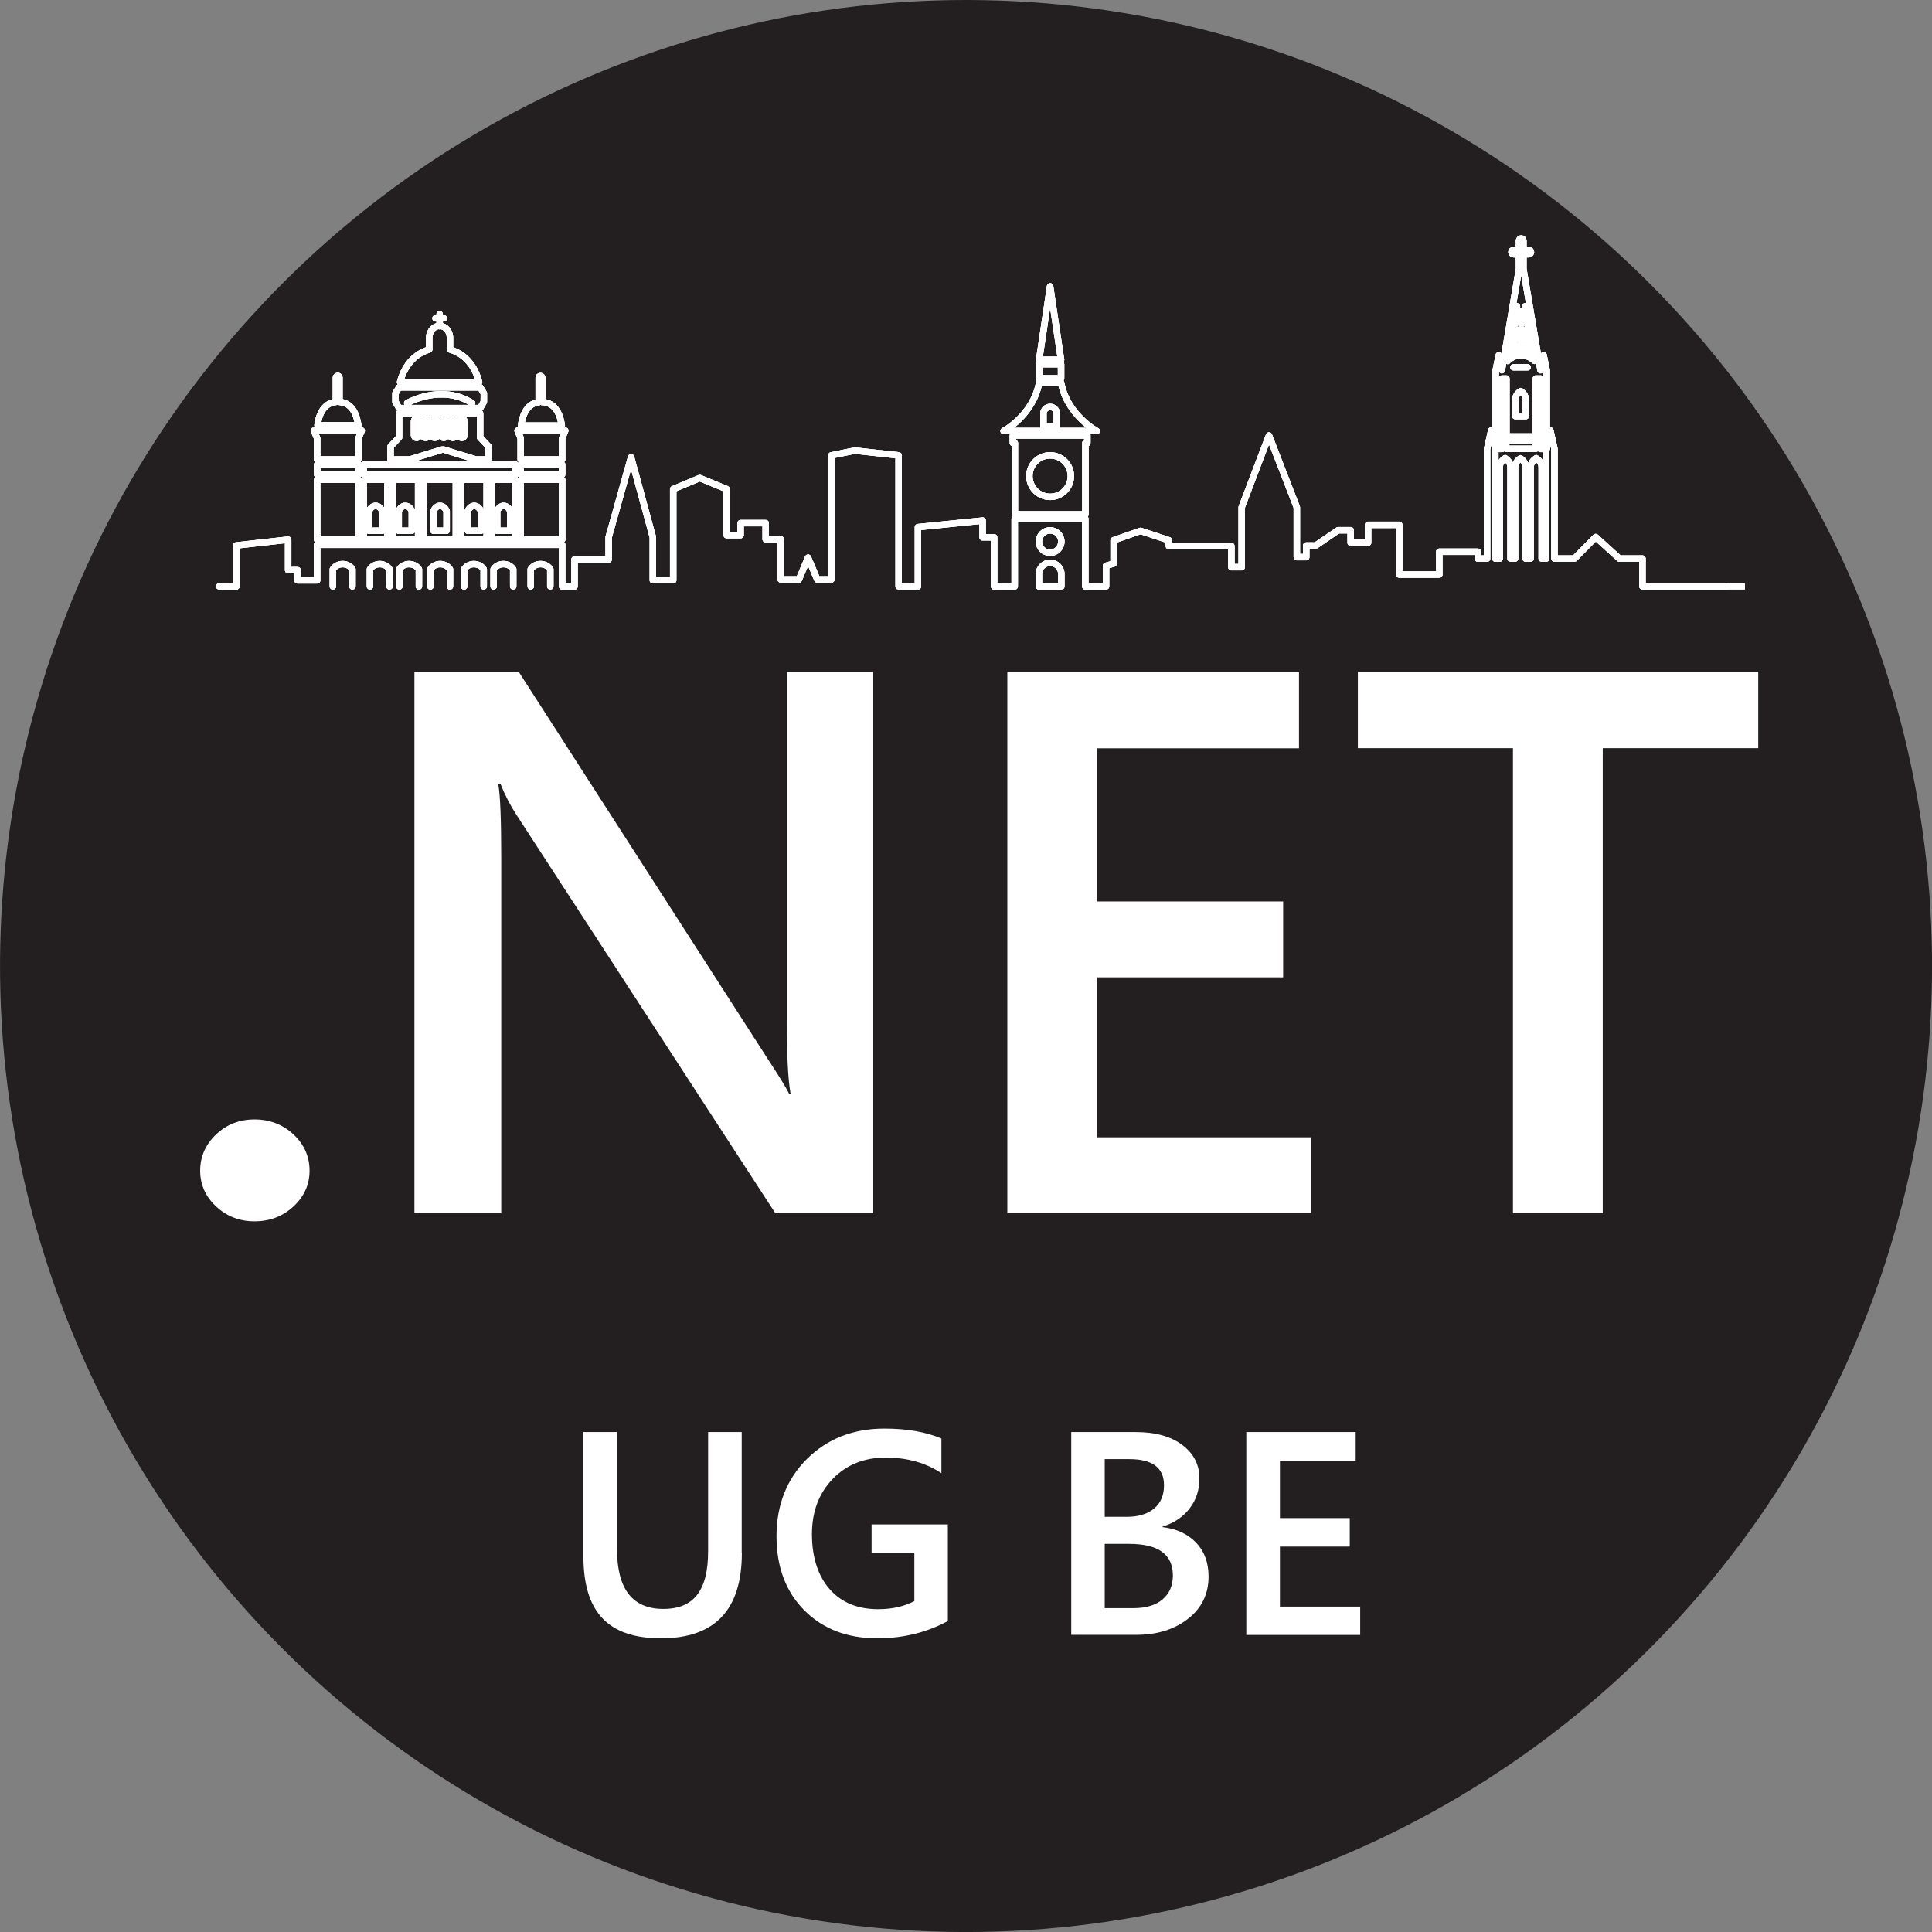 <?xml version="1.0" encoding="UTF-8"?><svg id="Layer_1" xmlns="http://www.w3.org/2000/svg" viewBox="0 0 149.98 149.98"><rect x="0" y="0" width="149.98" height="149.98" fill="#808080" stroke="none"/><defs><style>.cls-1{fill:#fff;}.cls-2{stroke-miterlimit:10;}.cls-2,.cls-3{fill:none;stroke:#fff;stroke-width:.5px;}.cls-3{stroke-linecap:round;stroke-linejoin:round;}.cls-4{fill:#231f20;}</style></defs><circle class="cls-4" cx="74.99" cy="74.99" r="74.99" transform="translate(-10.4 137.88) rotate(-81.37)"/><g><path class="cls-1" d="m57.59,120.55c0,4.42-2.09,6.63-6.28,6.63s-6.02-2.13-6.02-6.38v-9.63h2.61v9.1c0,3.09,1.2,4.63,3.6,4.63s3.47-1.49,3.47-4.47v-9.26h2.61v9.38Z"/><path class="cls-1" d="m73.58,125.84c-1.64.89-3.47,1.34-5.48,1.34-2.33,0-4.21-.72-5.66-2.17-1.44-1.45-2.16-3.37-2.16-5.76s.79-4.44,2.37-6,3.58-2.35,6.01-2.35c1.75,0,3.22.26,4.42.77v2.69c-1.21-.8-2.65-1.21-4.32-1.21s-3.05.55-4.12,1.66c-1.07,1.11-1.61,2.54-1.61,4.29s.46,3.23,1.38,4.27c.92,1.04,2.17,1.55,3.76,1.55,1.08,0,2.02-.21,2.81-.63v-3.75h-3.32v-2.2h5.92v7.48Z"/><path class="cls-1" d="m83.16,126.92v-15.75h5c1.52,0,2.73.33,3.62,1,.89.67,1.33,1.53,1.33,2.6,0,.89-.25,1.67-.76,2.33-.51.66-1.21,1.13-2.1,1.41v.04c1.08.12,1.95.53,2.6,1.2.65.68.97,1.56.97,2.64,0,1.35-.53,2.44-1.59,3.27s-2.4,1.25-4.02,1.25h-5.05Zm2.6-13.65v4.48h1.69c.91,0,1.62-.21,2.14-.64.52-.43.77-1.03.77-1.82,0-1.35-.9-2.02-2.7-2.02h-1.9Zm0,6.58v4.99h2.23c.97,0,1.73-.23,2.26-.68.53-.45.8-1.07.8-1.86,0-1.63-1.13-2.45-3.39-2.45h-1.89Z"/><path class="cls-1" d="m105.59,126.92h-8.84v-15.75h8.49v2.22h-5.88v4.46h5.42v2.21h-5.42v4.66h6.23v2.21Z"/></g><g><line class="cls-2" x1="133.96" y1="45.52" x2="127.52" y2="45.52"/><polygon class="cls-3" points="40.02 36.07 36.91 36.07 36.91 36.07 36.91 36.07 31.85 36.07 31.85 36.07 31.85 36.07 28.24 36.07 28.24 36.83 40.02 36.83 40.02 36.07"/><g><path class="cls-3" d="m31.82,35.67h-1.5v-1.01l.66-.7v-1.87h6.29v1.87l.66.7v1.01h-.99l-2.5-.77s-.01,0-.02,0c-.01,0-.03,0-.04,0-.01,0-.03,0-.04,0,0,0-.01,0-.02,0l-2.5.77Z"/><path class="cls-3" d="m35.65,33.79c0,.11.09.2.2.2s.2-.09.2-.2v-1.1c0-.11-.09-.2-.2-.2s-.2.09-.2.2v1.1Z"/><path class="cls-3" d="m34.95,33.79c0,.11.09.2.2.2s.2-.09.2-.2v-1.1c0-.11-.09-.2-.2-.2s-.2.09-.2.2v1.1Z"/><path class="cls-3" d="m34.25,33.79c0,.11.09.2.2.2s.2-.09.2-.2v-1.1c0-.11-.09-.2-.2-.2s-.2.09-.2.2v1.1Z"/><path class="cls-3" d="m33.54,33.79c0,.11.09.2.2.2s.2-.09.2-.2v-1.1c0-.11-.09-.2-.2-.2s-.2.09-.2.2v1.1Z"/><path class="cls-3" d="m32.84,33.79c0,.11.09.2.2.2s.2-.09.2-.2v-1.1c0-.11-.09-.2-.2-.2s-.2.09-.2.2v1.1Z"/><path class="cls-3" d="m32.14,33.79c0,.11.09.2.2.2s.2-.09.2-.2v-1.1c0-.11-.09-.2-.2-.2s-.2.09-.2.2v1.1Z"/></g><polygon class="cls-3" points="40.42 35.67 43.64 35.67 43.64 34.02 43.88 33.43 43.64 33.43 40.42 33.43 40.18 33.43 40.42 34.02 40.42 35.67"/><rect class="cls-3" x="40.42" y="37.24" width="3.22" height="4.65"/><path class="cls-3" d="m42.09,31.2v-1.88c0-.07-.06-.13-.14-.13s-.13.06-.13.13v1.9c-1.02.13-1.29,1.21-1.37,1.82h3.16c-.08-.63-.38-1.79-1.52-1.83Z"/><g><polygon class="cls-3" points="30.98 31.68 30.7 31.19 30.7 30.53 30.98 30.07 37.28 30.07 37.56 30.53 37.56 31.19 37.28 31.68 30.98 31.68"/><path class="cls-3" d="m31.61,31.29s2.62-1.53,5.04,0"/></g><path class="cls-3" d="m34.93,27.13v-.91s.02-.73-.67-.91h-.27c-.69.18-.67.91-.67.91v.91c-1.55.47-2.09,1.84-2.26,2.53h6.13c-.17-.69-.71-2.07-2.26-2.53Z"/><rect class="cls-3" x="40.42" y="36.07" width="3.22" height=".76"/><path class="cls-3" d="m26.35,31.2v-1.89c0-.07-.06-.13-.13-.13s-.14.06-.14.13v1.89c-1.07.1-1.36,1.21-1.43,1.82h3.16c-.08-.62-.36-1.74-1.46-1.82Z"/><polygon class="cls-3" points="24.62 35.67 27.83 35.67 27.83 34.02 28.08 33.43 27.83 33.43 24.62 33.43 24.37 33.43 24.62 34.02 24.62 35.67"/><g><rect class="cls-3" x="38.19" y="37.24" width="1.83" height="4.65"/><path class="cls-3" d="m38.59,41.2h1.02v-1.53s-.15-.4-.51-.4-.51.4-.51.4v1.53Z"/></g><g><rect class="cls-3" x="28.24" y="37.24" width="1.83" height="4.65"/><path class="cls-3" d="m29.67,39.67s-.15-.4-.51-.4-.51.4-.51.4v1.53h1.02v-1.53Z"/></g><rect class="cls-3" x="24.62" y="36.07" width="3.21" height=".76"/><rect class="cls-3" x="24.62" y="37.24" width="3.21" height="4.65"/><g><rect class="cls-3" x="35.8" y="37.24" width="1.98" height="4.65"/><path class="cls-3" d="m36.31,41.2h1.02v-1.53s-.15-.4-.51-.4-.51.4-.51.4v1.53Z"/></g><g><rect class="cls-3" x="30.48" y="37.24" width="1.98" height="4.65"/><path class="cls-3" d="m30.95,41.2h1.02v-1.53s-.15-.4-.51-.4-.51.4-.51.4v1.53Z"/></g><g><rect class="cls-3" x="32.87" y="37.24" width="2.52" height="4.65"/><path class="cls-3" d="m33.65,41.2h1.02v-1.53s-.15-.4-.51-.4-.51.4-.51.4v1.53Z"/></g><polygon class="cls-3" points="81.52 22.23 80.67 27.93 82.37 27.93 81.52 22.23"/><rect class="cls-3" x="80.67" y="28.27" width="1.7" height="1.1"/><g><polygon class="cls-3" points="78.78 39.93 78.78 34.39 78.63 34.39 78.63 33.8 84.41 33.8 84.41 34.39 84.26 34.39 84.26 39.93 78.78 39.93"/><path class="cls-3" d="m79.91,36.96c0,.89.72,1.61,1.61,1.61s1.61-.72,1.61-1.61-.72-1.61-1.61-1.61-1.61.72-1.61,1.61Z"/></g><g><path class="cls-3" d="m78.63,33.46h-.72s2.29-1.21,2.76-3.76h1.7c.48,2.54,2.77,3.76,2.77,3.76h-6.51Z"/><path class="cls-3" d="m81,33.11h1.04v-1.04h0c-.02-.27-.24-.48-.52-.48s-.5.22-.52.48h0v1.04Z"/></g><g><path class="cls-3" d="m116.58,34.85h-.47v-6.11l.24-1.16.24,1.16,1.33-7.86v-1.14h-.42c-.09,0-.17-.08-.17-.17s.07-.17.17-.17h.42v-.72c0-.09.08-.17.17-.17s.17.08.17.17v.72h.42c.09,0,.17.08.17.17s-.07.17-.17.17h-.42v1.14l1.33,7.86.24-1.16.24,1.16v6.11h-.49l.02-5.46h-.37v4.5h-2.29v-4.5h-.34v5.46Z"/><line class="cls-3" x1="117.49" y1="28.51" x2="118.58" y2="28.51"/><path class="cls-3" d="m118.91,26.79h-.36l.05.89c.21.08.38.2.52.33l-.21-1.23Z"/><polygon class="cls-3" points="118.7 25.56 118.49 25.56 118.53 26.35 118.83 26.35 118.7 25.56"/><polygon class="cls-3" points="118.4 23.78 118.46 25.09 118.62 25.09 118.4 23.78"/><polygon class="cls-3" points="118.03 25.09 118.13 25.09 118.08 24.17 118.03 25.09"/><polygon class="cls-3" points="117.96 26.35 118.19 26.35 118.15 25.56 118.01 25.56 117.96 26.35"/><path class="cls-3" d="m117.9,27.6c.06,0,.11-.02.18-.02s.12.01.18.02l-.04-.81h-.27l-.04.81Z"/><polygon class="cls-3" points="117.54 25.09 117.69 25.09 117.76 23.78 117.54 25.09"/><polygon class="cls-3" points="117.32 26.35 117.62 26.35 117.67 25.56 117.45 25.56 117.32 26.35"/><path class="cls-3" d="m117.04,28.01c.14-.13.31-.25.52-.33l.05-.89h-.36l-.21,1.23Z"/></g><rect class="cls-3" x="116.92" y="34.22" width="2.29" height=".62"/><path class="cls-3" d="m118.05,30.36c-.15.09-.42.31-.42.69v1.25h.82v-1.25c0-.37-.26-.59-.4-.69Z"/><path class="cls-3" d="m17.02,45.52h1.33v-3.18l4.02-.45v2.37h.73v.79h1.52v-2.76h19.02v3.23h.96v-2.09h2.65v-1.73l1.74-6.2,1.69,6.2v3.34h1.58v-7.07l2.06-.86,2.09.86v3.57h1.08v-.93h1.95v1.25h1.17v3.12h1.41l.71-1.69.71,1.69h1.1v-9.63l1.81-.37,3.41.37v10.17h1.5v-4.6l5.02-.51v1.3h.89v3.81h1.6v-5.25h5.48v5.25h1.61v-1.6l.59-.17v-1.81l2.09-.73,2.2.73v.45h4.85v1.64h.8v-4.65l2.12-5.57,2.16,5.57v3.87h.73v-.9h.73l1.75-1.19h.97v.97h1.35v-1.39h2.42v3.86h3.11v-1.77h2.99v.53h.72v-8.51l.32-1.43.32,1.43v8.51h.34v-7.09c0-.38.28-.61.42-.7.14.09.42.31.42.7v7.09h.35v-7.09c0-.37.27-.59.42-.69.14.09.4.31.4.69v7.09h.39v-7.09c0-.38.29-.61.43-.7.14.09.43.31.43.7v7.09h.35v-8.51l.32-1.43.32,1.43v8.51h1.55l1.65-1.67,1.84,1.67h1.79v2.16"/><path class="cls-3" d="m27.36,45.52v-1.33s-.22-.4-.76-.4-.76.4-.76.4v1.33"/><path class="cls-3" d="m30.24,45.52v-1.33s-.22-.4-.76-.4-.76.4-.76.4v1.33"/><path class="cls-3" d="m32.52,45.52v-1.33s-.22-.4-.76-.4-.76.4-.76.4v1.33"/><path class="cls-3" d="m34.93,45.52v-1.33s-.22-.4-.76-.4-.76.4-.76.4v1.33"/><path class="cls-3" d="m37.55,45.52v-1.33s-.22-.4-.76-.4-.76.4-.76.4v1.33"/><path class="cls-3" d="m39.84,45.52v-1.33s-.22-.4-.76-.4-.76.4-.76.4v1.33"/><path class="cls-3" d="m42.72,45.52v-1.33s-.22-.4-.76-.4-.76.4-.76.4v1.33"/><path class="cls-3" d="m80.65,42.04c0,.48.39.87.87.87s.87-.39.87-.87-.39-.87-.87-.87-.87.39-.87.87Z"/><path class="cls-3" d="m82.39,45.52v-.96c0-.48-.39-.87-.87-.87s-.87.39-.87.87v.96h1.74Z"/><line class="cls-3" x1="34.13" y1="25.32" x2="34.13" y2="24.39"/><line class="cls-3" x1="33.81" y1="24.71" x2="34.45" y2="24.71"/><line class="cls-2" x1="134.19" y1="45.52" x2="127.52" y2="45.52"/><polygon class="cls-3" points="40.02 36.07 36.91 36.07 36.91 36.07 36.91 36.07 31.85 36.07 31.85 36.07 31.85 36.07 28.24 36.07 28.24 36.83 40.02 36.83 40.02 36.07"/><g><path class="cls-3" d="m31.82,35.67h-1.5v-1.01l.66-.7v-1.87h6.29v1.87l.66.7v1.01h-.99l-2.5-.77s-.01,0-.02,0c-.01,0-.03,0-.04,0-.01,0-.03,0-.04,0,0,0-.01,0-.02,0l-2.5.77Z"/><path class="cls-3" d="m35.65,33.79c0,.11.09.2.2.2s.2-.09.2-.2v-1.1c0-.11-.09-.2-.2-.2s-.2.09-.2.2v1.1Z"/><path class="cls-3" d="m34.95,33.79c0,.11.09.2.2.2s.2-.09.2-.2v-1.1c0-.11-.09-.2-.2-.2s-.2.09-.2.2v1.1Z"/><path class="cls-3" d="m34.25,33.79c0,.11.09.2.2.2s.2-.09.2-.2v-1.1c0-.11-.09-.2-.2-.2s-.2.09-.2.2v1.1Z"/><path class="cls-3" d="m33.54,33.79c0,.11.09.2.2.2s.2-.09.2-.2v-1.1c0-.11-.09-.2-.2-.2s-.2.09-.2.2v1.1Z"/><path class="cls-3" d="m32.84,33.79c0,.11.09.2.2.2s.2-.09.2-.2v-1.1c0-.11-.09-.2-.2-.2s-.2.09-.2.2v1.1Z"/><path class="cls-3" d="m32.14,33.79c0,.11.09.2.2.2s.2-.09.2-.2v-1.1c0-.11-.09-.2-.2-.2s-.2.09-.2.2v1.1Z"/></g><polygon class="cls-3" points="40.42 35.67 43.64 35.67 43.64 34.02 43.88 33.43 43.64 33.43 40.42 33.43 40.18 33.43 40.42 34.02 40.42 35.67"/><rect class="cls-3" x="40.42" y="37.24" width="3.22" height="4.65"/><path class="cls-3" d="m42.09,31.2v-1.88c0-.07-.06-.13-.14-.13s-.13.06-.13.13v1.9c-1.02.13-1.29,1.21-1.37,1.82h3.16c-.08-.63-.38-1.79-1.52-1.83Z"/><g><polygon class="cls-3" points="30.98 31.68 30.7 31.19 30.7 30.53 30.98 30.07 37.28 30.07 37.56 30.53 37.56 31.19 37.28 31.68 30.98 31.68"/><path class="cls-3" d="m31.61,31.29s2.62-1.53,5.04,0"/></g><path class="cls-3" d="m34.93,27.13v-.91s.02-.73-.67-.91h-.27c-.69.18-.67.91-.67.91v.91c-1.55.47-2.09,1.84-2.26,2.53h6.13c-.17-.69-.71-2.07-2.26-2.53Z"/><rect class="cls-3" x="40.42" y="36.07" width="3.22" height=".76"/><path class="cls-3" d="m26.35,31.2v-1.89c0-.07-.06-.13-.13-.13s-.14.06-.14.13v1.89c-1.07.1-1.36,1.21-1.43,1.82h3.16c-.08-.62-.36-1.74-1.46-1.82Z"/><polygon class="cls-3" points="24.62 35.67 27.83 35.67 27.83 34.02 28.08 33.43 27.83 33.43 24.62 33.43 24.37 33.43 24.62 34.02 24.62 35.67"/><g><rect class="cls-3" x="38.19" y="37.24" width="1.83" height="4.65"/><path class="cls-3" d="m38.59,41.2h1.02v-1.53s-.15-.4-.51-.4-.51.4-.51.4v1.53Z"/></g><g><rect class="cls-3" x="28.24" y="37.24" width="1.83" height="4.65"/><path class="cls-3" d="m29.67,39.67s-.15-.4-.51-.4-.51.4-.51.4v1.53h1.02v-1.53Z"/></g><rect class="cls-3" x="24.62" y="36.07" width="3.21" height=".76"/><rect class="cls-3" x="24.62" y="37.24" width="3.21" height="4.65"/><g><rect class="cls-3" x="35.8" y="37.24" width="1.98" height="4.65"/><path class="cls-3" d="m36.31,41.2h1.02v-1.53s-.15-.4-.51-.4-.51.4-.51.4v1.53Z"/></g><g><rect class="cls-3" x="30.48" y="37.24" width="1.98" height="4.65"/><path class="cls-3" d="m30.95,41.2h1.02v-1.53s-.15-.4-.51-.4-.51.4-.51.4v1.53Z"/></g><g><rect class="cls-3" x="32.87" y="37.24" width="2.52" height="4.65"/><path class="cls-3" d="m33.65,41.2h1.02v-1.53s-.15-.4-.51-.4-.51.4-.51.4v1.53Z"/></g><polygon class="cls-3" points="81.52 22.23 80.67 27.93 82.37 27.93 81.52 22.23"/><rect class="cls-3" x="80.67" y="28.27" width="1.7" height="1.1"/><g><polygon class="cls-3" points="78.78 39.93 78.78 34.39 78.63 34.39 78.63 33.8 84.41 33.8 84.41 34.39 84.26 34.39 84.26 39.93 78.78 39.93"/><path class="cls-3" d="m79.91,36.96c0,.89.72,1.61,1.61,1.61s1.61-.72,1.61-1.61-.72-1.61-1.61-1.61-1.61.72-1.61,1.61Z"/></g><g><path class="cls-3" d="m78.63,33.46h-.72s2.29-1.21,2.76-3.76h1.7c.48,2.54,2.77,3.76,2.77,3.76h-6.51Z"/><path class="cls-3" d="m81,33.11h1.04v-1.04h0c-.02-.27-.24-.48-.52-.48s-.5.22-.52.48h0v1.04Z"/></g><g><path class="cls-3" d="m116.58,34.85h-.47v-6.11l.24-1.16.24,1.16,1.33-7.86v-1.14h-.42c-.09,0-.17-.08-.17-.17s.07-.17.17-.17h.42v-.72c0-.09.08-.17.17-.17s.17.08.17.17v.72h.42c.09,0,.17.08.17.17s-.07.17-.17.17h-.42v1.14l1.33,7.86.24-1.16.24,1.16v6.11h-.49l.02-5.46h-.37v4.5h-2.29v-4.5h-.34v5.46Z"/><line class="cls-3" x1="117.49" y1="28.51" x2="118.58" y2="28.51"/><path class="cls-3" d="m118.91,26.79h-.36l.05.89c.21.08.38.2.52.33l-.21-1.23Z"/><polygon class="cls-3" points="118.7 25.56 118.49 25.56 118.53 26.35 118.83 26.35 118.7 25.56"/><polygon class="cls-3" points="118.4 23.78 118.46 25.09 118.62 25.09 118.4 23.78"/><polygon class="cls-3" points="118.03 25.09 118.13 25.09 118.08 24.17 118.03 25.09"/><polygon class="cls-3" points="117.96 26.35 118.19 26.35 118.15 25.56 118.01 25.56 117.96 26.35"/><path class="cls-3" d="m117.9,27.6c.06,0,.11-.02.18-.02s.12.01.18.02l-.04-.81h-.27l-.04.81Z"/><polygon class="cls-3" points="117.54 25.09 117.69 25.09 117.76 23.78 117.54 25.09"/><polygon class="cls-3" points="117.32 26.35 117.62 26.35 117.67 25.56 117.45 25.56 117.32 26.35"/><path class="cls-3" d="m117.04,28.01c.14-.13.31-.25.52-.33l.05-.89h-.36l-.21,1.23Z"/></g><rect class="cls-3" x="116.92" y="34.22" width="2.29" height=".62"/><path class="cls-3" d="m118.05,30.36c-.15.09-.42.31-.42.69v1.25h.82v-1.25c0-.37-.26-.59-.4-.69Z"/><path class="cls-3" d="m17.02,45.52h1.33v-3.18l4.02-.45v2.37h.73v.79h1.52v-2.76h19.02v3.23h.96v-2.09h2.65v-1.73l1.74-6.2,1.69,6.2v3.34h1.58v-7.07l2.06-.86,2.09.86v3.57h1.08v-.93h1.95v1.25h1.17v3.12h1.41l.71-1.69.71,1.69h1.1v-9.63l1.81-.37,3.41.37v10.17h1.5v-4.6l5.02-.51v1.3h.89v3.81h1.6v-5.25h5.48v5.25h1.61v-1.6l.59-.17v-1.81l2.09-.73,2.2.73v.45h4.85v1.64h.8v-4.65l2.12-5.57,2.16,5.57v3.87h.73v-.9h.73l1.75-1.19h.97v.97h1.35v-1.39h2.42v3.86h3.11v-1.77h2.99v.53h.72v-8.51l.32-1.43.32,1.43v8.51h.34v-7.09c0-.38.28-.61.42-.7.14.09.42.31.42.7v7.09h.35v-7.09c0-.37.27-.59.42-.69.14.09.4.31.4.69v7.09h.39v-7.09c0-.38.29-.61.43-.7.14.09.43.31.43.7v7.09h.35v-8.51l.32-1.43.32,1.43v8.51h1.55l1.65-1.67,1.84,1.67h1.79v2.16"/><path class="cls-3" d="m27.36,45.52v-1.33s-.22-.4-.76-.4-.76.4-.76.4v1.33"/><path class="cls-3" d="m30.24,45.52v-1.33s-.22-.4-.76-.4-.76.4-.76.4v1.33"/><path class="cls-3" d="m32.52,45.52v-1.33s-.22-.4-.76-.4-.76.4-.76.4v1.33"/><path class="cls-3" d="m34.93,45.52v-1.33s-.22-.4-.76-.4-.76.4-.76.4v1.33"/><path class="cls-3" d="m37.55,45.52v-1.33s-.22-.4-.76-.4-.76.4-.76.4v1.33"/><path class="cls-3" d="m39.84,45.52v-1.33s-.22-.4-.76-.4-.76.4-.76.4v1.33"/><path class="cls-3" d="m42.72,45.52v-1.33s-.22-.4-.76-.4-.76.4-.76.4v1.33"/><path class="cls-3" d="m80.65,42.04c0,.48.39.87.87.87s.87-.39.87-.87-.39-.87-.87-.87-.87.39-.87.87Z"/><path class="cls-3" d="m82.39,45.52v-.96c0-.48-.39-.87-.87-.87s-.87.39-.87.87v.96h1.74Z"/><line class="cls-3" x1="34.13" y1="25.32" x2="34.13" y2="24.39"/><line class="cls-3" x1="33.81" y1="24.71" x2="34.45" y2="24.71"/><line class="cls-2" x1="135.46" y1="45.52" x2="127.52" y2="45.52"/><polygon class="cls-3" points="40.02 36.07 36.91 36.07 36.91 36.07 36.91 36.07 31.85 36.07 31.85 36.07 31.85 36.07 28.24 36.07 28.24 36.83 40.02 36.83 40.02 36.07"/><g><path class="cls-3" d="m31.82,35.67h-1.5v-1.01l.66-.7v-1.87h6.29v1.87l.66.7v1.01h-.99l-2.5-.77s-.01,0-.02,0c-.01,0-.03,0-.04,0-.01,0-.03,0-.04,0,0,0-.01,0-.02,0l-2.5.77Z"/><path class="cls-3" d="m35.65,33.79c0,.11.09.2.2.2s.2-.09.2-.2v-1.1c0-.11-.09-.2-.2-.2s-.2.09-.2.2v1.1Z"/><path class="cls-3" d="m34.95,33.79c0,.11.09.2.2.2s.2-.09.2-.2v-1.1c0-.11-.09-.2-.2-.2s-.2.09-.2.2v1.1Z"/><path class="cls-3" d="m34.25,33.79c0,.11.09.2.2.2s.2-.09.2-.2v-1.1c0-.11-.09-.2-.2-.2s-.2.09-.2.2v1.1Z"/><path class="cls-3" d="m33.54,33.79c0,.11.09.2.2.2s.2-.09.2-.2v-1.1c0-.11-.09-.2-.2-.2s-.2.09-.2.2v1.1Z"/><path class="cls-3" d="m32.84,33.79c0,.11.09.2.2.2s.2-.09.2-.2v-1.1c0-.11-.09-.2-.2-.2s-.2.09-.2.2v1.1Z"/><path class="cls-3" d="m32.14,33.79c0,.11.09.2.2.2s.2-.09.2-.2v-1.1c0-.11-.09-.2-.2-.2s-.2.09-.2.2v1.1Z"/></g><polygon class="cls-3" points="40.42 35.67 43.64 35.67 43.64 34.02 43.88 33.43 43.64 33.43 40.42 33.43 40.18 33.43 40.42 34.02 40.42 35.67"/><rect class="cls-3" x="40.42" y="37.24" width="3.22" height="4.65"/><path class="cls-3" d="m42.09,31.2v-1.88c0-.07-.06-.13-.14-.13s-.13.06-.13.13v1.9c-1.02.13-1.29,1.21-1.37,1.82h3.16c-.08-.63-.38-1.79-1.52-1.83Z"/><g><polygon class="cls-3" points="30.98 31.68 30.7 31.19 30.7 30.53 30.98 30.07 37.28 30.07 37.56 30.53 37.56 31.19 37.28 31.68 30.98 31.68"/><path class="cls-3" d="m31.61,31.29s2.62-1.53,5.04,0"/></g><path class="cls-3" d="m34.93,27.13v-.91s.02-.73-.67-.91h-.27c-.69.18-.67.91-.67.91v.91c-1.55.47-2.09,1.84-2.26,2.53h6.13c-.17-.69-.71-2.07-2.26-2.53Z"/><rect class="cls-3" x="40.42" y="36.07" width="3.22" height=".76"/><path class="cls-3" d="m26.35,31.2v-1.89c0-.07-.06-.13-.13-.13s-.14.06-.14.13v1.89c-1.07.1-1.36,1.21-1.43,1.82h3.16c-.08-.62-.36-1.74-1.46-1.82Z"/><polygon class="cls-3" points="24.62 35.67 27.83 35.67 27.83 34.02 28.08 33.43 27.83 33.43 24.62 33.43 24.37 33.43 24.62 34.02 24.62 35.67"/><g><rect class="cls-3" x="38.19" y="37.24" width="1.83" height="4.65"/><path class="cls-3" d="m38.59,41.2h1.02v-1.53s-.15-.4-.51-.4-.51.4-.51.4v1.53Z"/></g><g><rect class="cls-3" x="28.24" y="37.24" width="1.83" height="4.65"/><path class="cls-3" d="m29.67,39.67s-.15-.4-.51-.4-.51.4-.51.4v1.53h1.02v-1.53Z"/></g><rect class="cls-3" x="24.62" y="36.07" width="3.21" height=".76"/><rect class="cls-3" x="24.62" y="37.24" width="3.21" height="4.65"/><g><rect class="cls-3" x="35.8" y="37.24" width="1.98" height="4.65"/><path class="cls-3" d="m36.31,41.2h1.02v-1.53s-.15-.4-.51-.4-.51.4-.51.4v1.53Z"/></g><g><rect class="cls-3" x="30.48" y="37.24" width="1.98" height="4.65"/><path class="cls-3" d="m30.95,41.2h1.02v-1.53s-.15-.4-.51-.4-.51.4-.51.4v1.53Z"/></g><g><rect class="cls-3" x="32.87" y="37.24" width="2.52" height="4.65"/><path class="cls-3" d="m33.65,41.2h1.02v-1.53s-.15-.4-.51-.4-.51.4-.51.4v1.53Z"/></g><polygon class="cls-3" points="81.52 22.23 80.67 27.93 82.37 27.93 81.52 22.23"/><rect class="cls-3" x="80.67" y="28.27" width="1.7" height="1.1"/><g><polygon class="cls-3" points="78.78 39.93 78.78 34.39 78.63 34.39 78.63 33.8 84.41 33.8 84.41 34.39 84.26 34.39 84.26 39.93 78.78 39.93"/><path class="cls-3" d="m79.91,36.96c0,.89.72,1.61,1.61,1.61s1.61-.72,1.61-1.61-.72-1.61-1.61-1.61-1.61.72-1.61,1.61Z"/></g><g><path class="cls-3" d="m78.63,33.46h-.72s2.29-1.21,2.76-3.76h1.7c.48,2.54,2.77,3.76,2.77,3.76h-6.51Z"/><path class="cls-3" d="m81,33.11h1.04v-1.04h0c-.02-.27-.24-.48-.52-.48s-.5.22-.52.48h0v1.04Z"/></g><g><path class="cls-3" d="m116.58,34.85h-.47v-6.11l.24-1.16.24,1.16,1.33-7.86v-1.14h-.42c-.09,0-.17-.08-.17-.17s.07-.17.17-.17h.42v-.72c0-.09.08-.17.17-.17s.17.08.17.17v.72h.42c.09,0,.17.08.17.17s-.07.17-.17.17h-.42v1.14l1.33,7.86.24-1.16.24,1.16v6.11h-.49l.02-5.46h-.37v4.5h-2.29v-4.5h-.34v5.46Z"/><line class="cls-3" x1="117.49" y1="28.51" x2="118.58" y2="28.51"/><path class="cls-3" d="m118.91,26.79h-.36l.05.89c.21.08.38.2.52.33l-.21-1.23Z"/><polygon class="cls-3" points="118.7 25.56 118.49 25.56 118.53 26.35 118.83 26.35 118.7 25.56"/><polygon class="cls-3" points="118.4 23.78 118.46 25.09 118.62 25.09 118.4 23.78"/><polygon class="cls-3" points="118.03 25.09 118.13 25.09 118.08 24.17 118.03 25.09"/><polygon class="cls-3" points="117.96 26.35 118.19 26.35 118.15 25.56 118.01 25.56 117.96 26.35"/><path class="cls-3" d="m117.9,27.6c.06,0,.11-.02.18-.02s.12.01.18.02l-.04-.81h-.27l-.04.81Z"/><polygon class="cls-3" points="117.54 25.09 117.69 25.09 117.76 23.78 117.54 25.09"/><polygon class="cls-3" points="117.32 26.35 117.62 26.35 117.67 25.56 117.45 25.56 117.32 26.35"/><path class="cls-3" d="m117.04,28.01c.14-.13.31-.25.52-.33l.05-.89h-.36l-.21,1.23Z"/></g><rect class="cls-3" x="116.92" y="34.22" width="2.29" height=".62"/><path class="cls-3" d="m118.05,30.36c-.15.09-.42.31-.42.69v1.25h.82v-1.25c0-.37-.26-.59-.4-.69Z"/><path class="cls-3" d="m17.02,45.52h1.33v-3.18l4.02-.45v2.37h.73v.79h1.52v-2.76h19.02v3.23h.96v-2.09h2.65v-1.73l1.74-6.2,1.69,6.2v3.34h1.58v-7.07l2.06-.86,2.09.86v3.57h1.08v-.93h1.95v1.25h1.17v3.12h1.41l.71-1.69.71,1.69h1.1v-9.63l1.81-.37,3.41.37v10.17h1.5v-4.6l5.02-.51v1.3h.89v3.81h1.6v-5.25h5.48v5.25h1.61v-1.6l.59-.17v-1.81l2.09-.73,2.2.73v.45h4.85v1.64h.8v-4.65l2.12-5.57,2.16,5.57v3.87h.73v-.9h.73l1.75-1.19h.97v.97h1.35v-1.39h2.42v3.86h3.11v-1.77h2.99v.53h.72v-8.51l.32-1.43.32,1.43v8.51h.34v-7.09c0-.38.28-.61.42-.7.14.09.42.31.42.7v7.09h.35v-7.09c0-.37.27-.59.42-.69.14.09.4.31.4.69v7.09h.39v-7.09c0-.38.29-.61.43-.7.14.09.43.31.43.7v7.09h.35v-8.51l.32-1.43.32,1.43v8.51h1.55l1.65-1.67,1.84,1.67h1.79v2.16"/><path class="cls-3" d="m27.36,45.52v-1.33s-.22-.4-.76-.4-.76.4-.76.4v1.33"/><path class="cls-3" d="m30.24,45.52v-1.33s-.22-.4-.76-.4-.76.4-.76.4v1.33"/><path class="cls-3" d="m32.52,45.52v-1.33s-.22-.4-.76-.4-.76.4-.76.4v1.33"/><path class="cls-3" d="m34.93,45.52v-1.33s-.22-.4-.76-.4-.76.4-.76.4v1.33"/><path class="cls-3" d="m37.55,45.52v-1.33s-.22-.4-.76-.4-.76.4-.76.4v1.33"/><path class="cls-3" d="m39.84,45.52v-1.33s-.22-.4-.76-.4-.76.4-.76.4v1.33"/><path class="cls-3" d="m42.72,45.52v-1.33s-.22-.4-.76-.4-.76.4-.76.4v1.33"/><path class="cls-3" d="m80.65,42.04c0,.48.39.87.87.87s.87-.39.87-.87-.39-.87-.87-.87-.87.39-.87.87Z"/><path class="cls-3" d="m82.39,45.52v-.96c0-.48-.39-.87-.87-.87s-.87.39-.87.87v.96h1.74Z"/><line class="cls-3" x1="34.13" y1="25.32" x2="34.13" y2="24.39"/><line class="cls-3" x1="33.81" y1="24.71" x2="34.45" y2="24.71"/></g><g><path class="cls-1" d="m19.76,94.81c-1.17,0-2.17-.39-2.99-1.16-.82-.77-1.23-1.69-1.23-2.77s.41-2.03,1.23-2.81c.82-.78,1.82-1.17,2.99-1.17s2.2.39,3.03,1.17c.83.78,1.24,1.72,1.24,2.81s-.42,2-1.24,2.77c-.83.77-1.84,1.16-3.03,1.16Z"/><path class="cls-1" d="m67.8,94.17h-7.62l-20.06-30.87c-.51-.78-.93-1.59-1.26-2.43h-.18c.16.9.23,2.82.23,5.77v27.53h-6.74v-42h8.11l19.39,30.14c.82,1.25,1.35,2.11,1.58,2.58h.12c-.2-1.11-.29-3-.29-5.65v-27.07h6.71v42Z"/><path class="cls-1" d="m101.78,94.17h-23.58v-42h22.64v5.92h-15.67v11.89h14.44v5.89h-14.44v12.42h16.61v5.89Z"/><path class="cls-1" d="m136.49,58.08h-12.07v36.09h-6.97v-36.09h-12.04v-5.92h31.08v5.92Z"/></g></svg>